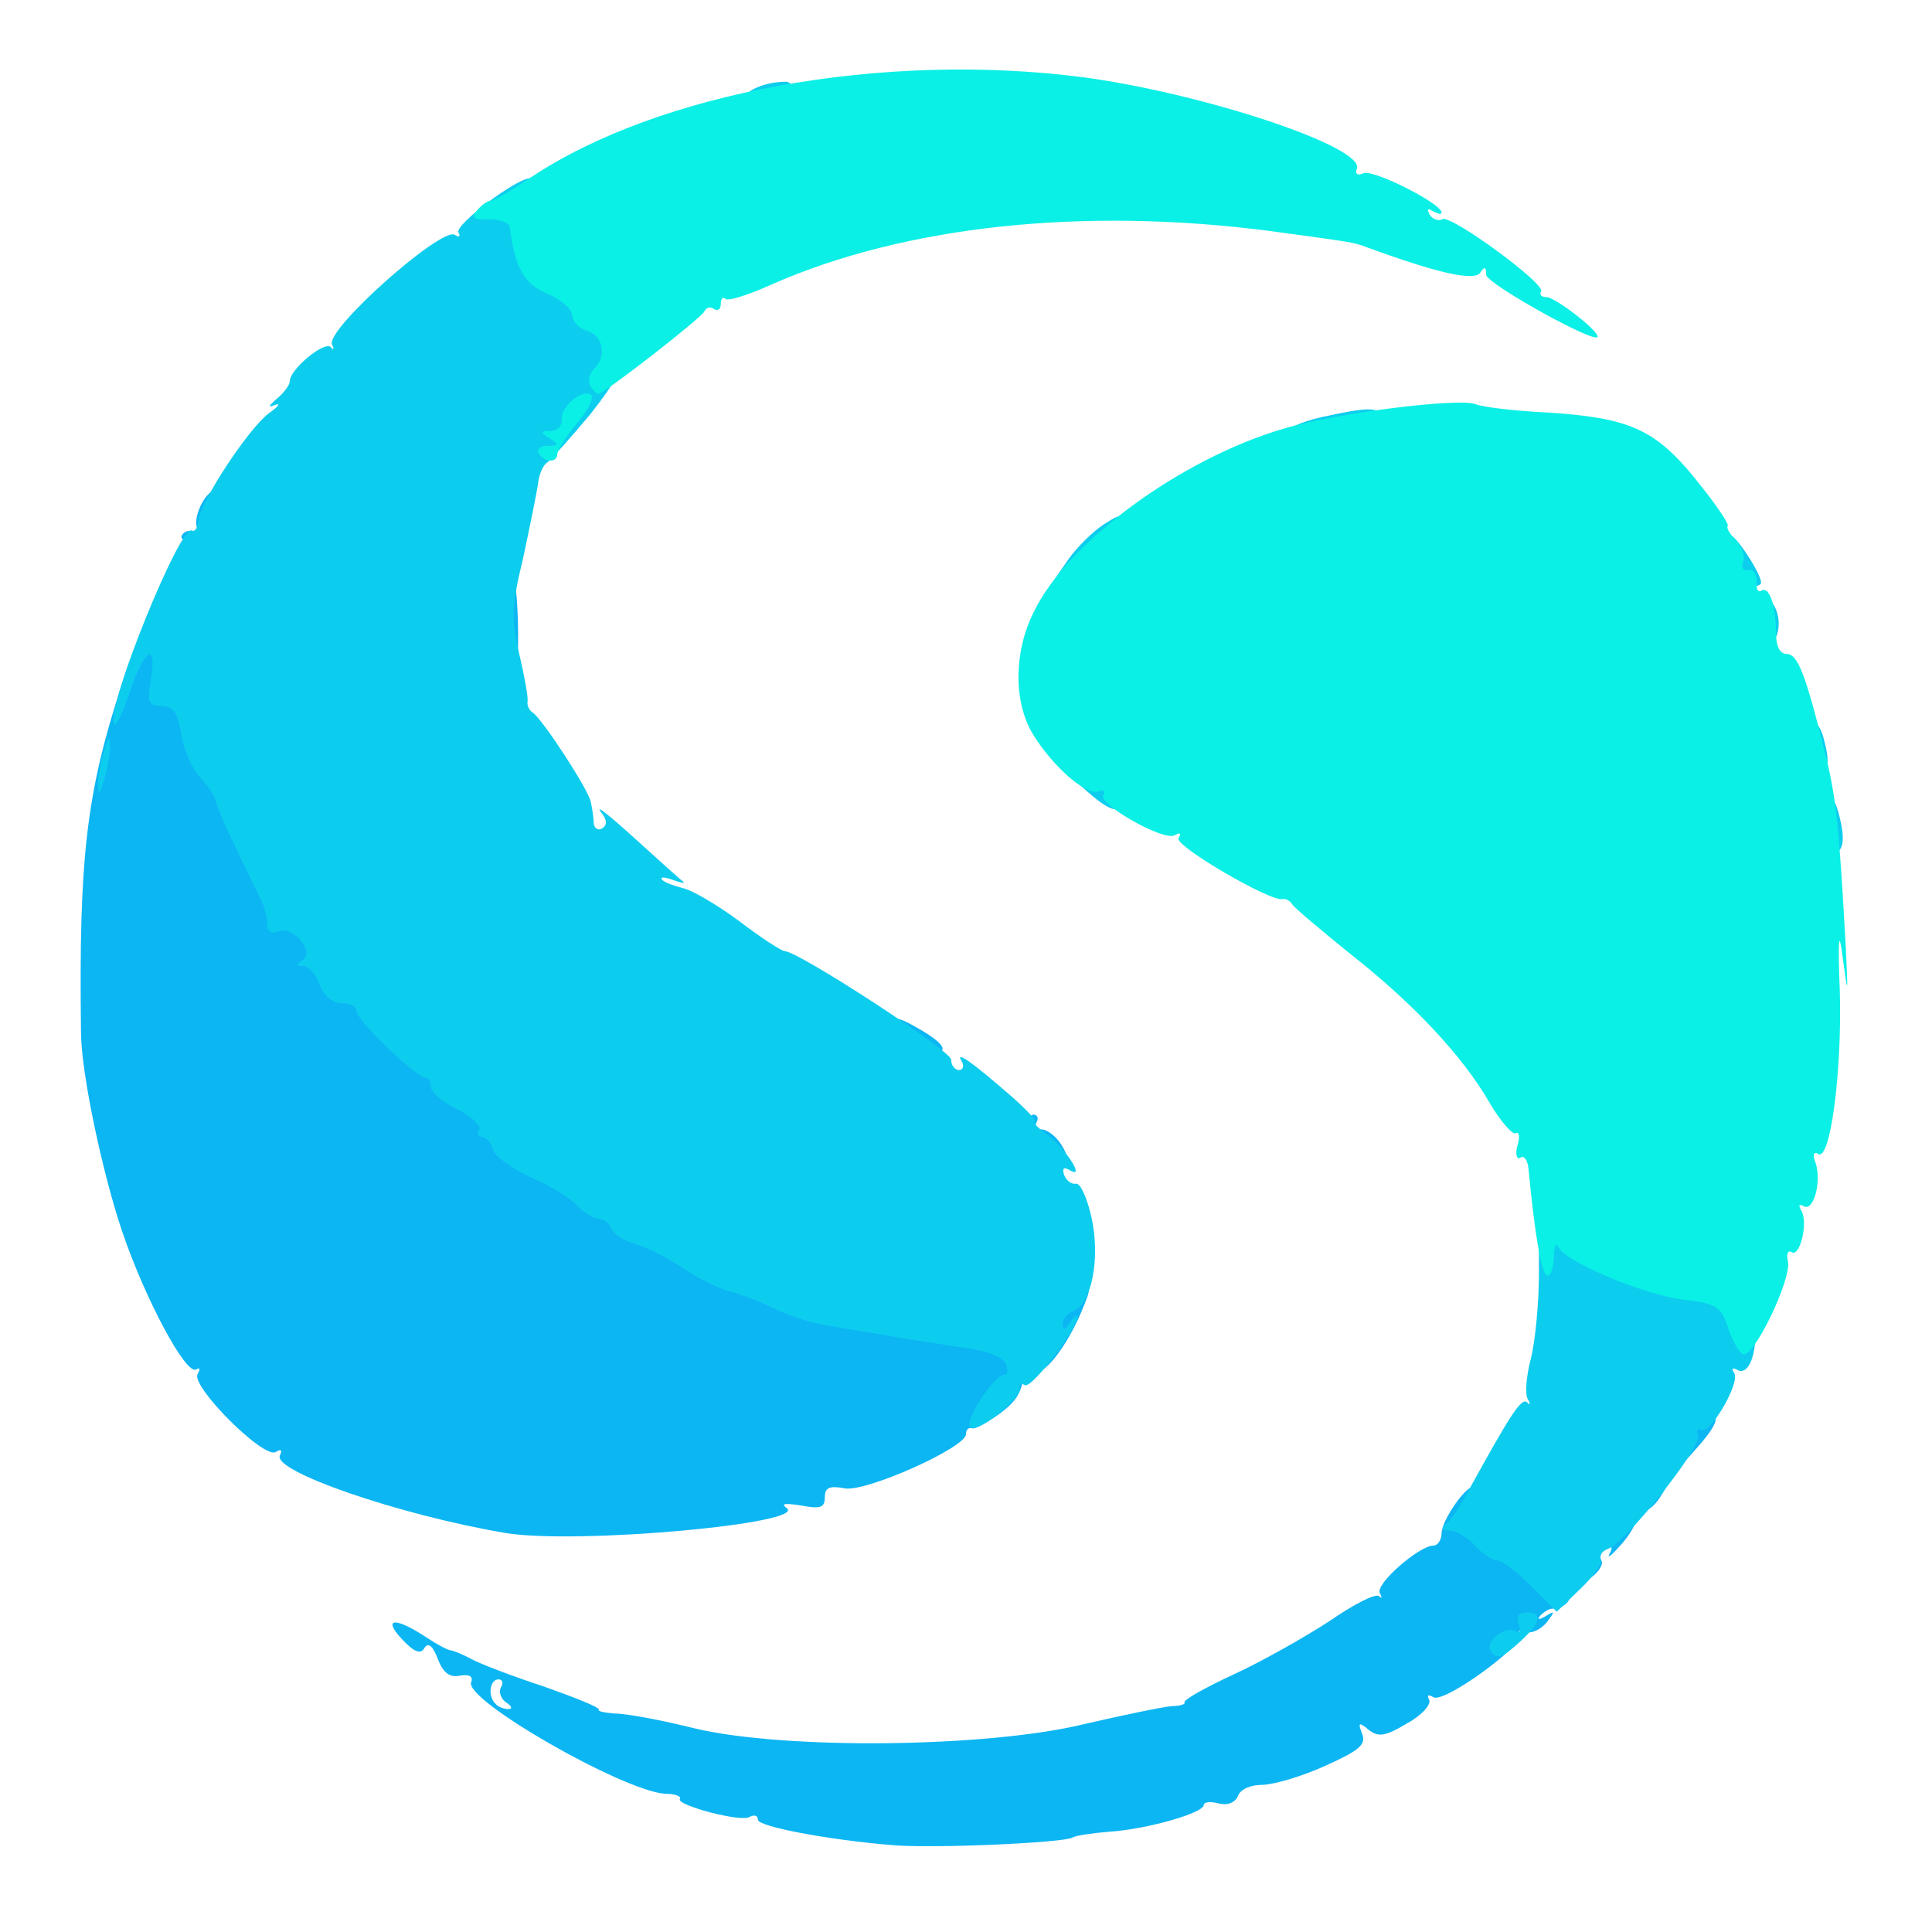 <?xml version="1.0" encoding="utf-8"?>
<!DOCTYPE svg PUBLIC "-//W3C//DTD SVG 1.0//EN" "http://www.w3.org/TR/2001/REC-SVG-20010904/DTD/svg10.dtd">
<svg version="1.0" xmlns="http://www.w3.org/2000/svg" width="260px" height="260px" viewBox="0 0 260 260" preserveAspectRatio="xMidYMid meet">
 <g fill="#0cb6f3">
  <path d="M120 248.3 c-8.6 -0.7 -18 -2.5 -18 -3.4 0 -0.6 -0.5 -0.7 -1.1 -0.4 -1.1 0.8 -10 -1.6 -9.4 -2.4 0.2 -0.4 -0.7 -0.7 -2 -0.7 -5.7 -0.4 -27 -12.6 -26.1 -15 0.3 -0.8 -0.2 -1.1 -1.5 -0.9 -1.4 0.3 -2.3 -0.4 -3 -2.3 -0.7 -1.8 -1.3 -2.2 -1.8 -1.4 -0.5 0.9 -1.4 0.5 -3 -1.2 -2.7 -2.9 -0.9 -3 3.2 -0.3 1.5 1 3 1.8 3.4 1.8 0.5 0.1 1.7 0.6 2.8 1.2 1.1 0.6 5.5 2.3 9.8 3.7 4.2 1.5 7.5 2.8 7.3 3.1 -0.2 0.2 0.8 0.4 2.2 0.5 1.5 0 6.3 0.9 10.7 2 12.2 2.9 39.5 2.6 52.5 -0.6 5.2 -1.2 10.5 -2.3 11.7 -2.4 1.2 0 1.9 -0.3 1.7 -0.5 -0.2 -0.3 2.8 -2 6.7 -3.8 3.9 -1.8 9.7 -5.1 12.9 -7.2 3.2 -2.2 6.1 -3.7 6.6 -3.3 0.4 0.4 0.4 0.2 0.1 -0.4 -0.7 -1.2 5.3 -6.4 7.2 -6.4 0.6 0 1.1 -0.8 1.1 -1.7 0.1 -1.8 3.2 -6.3 4.4 -6.3 0.3 0 0.6 0.6 0.6 1.3 0 1.5 4.1 5.7 5.6 5.7 1.4 0.1 5 3.3 6.3 5.7 1.1 2.1 0.2 3.7 -2.1 3.8 -0.3 0 -1 0.4 -1.5 0.9 -0.5 0.6 -0.2 0.6 0.7 0.1 1.3 -0.8 1.3 -0.7 0.1 0.9 -0.8 0.9 -2 1.5 -2.8 1.2 -0.8 -0.3 -1.1 -0.2 -0.8 0.4 0.8 1.3 -10.2 9.3 -11.6 8.4 -0.7 -0.4 -0.9 -0.3 -0.6 0.3 0.4 0.6 -0.9 2.1 -2.9 3.2 -3 1.8 -3.9 1.9 -5.2 0.9 -1.3 -1.1 -1.5 -1 -0.9 0.5 0.6 1.5 -0.4 2.3 -5.1 4.4 -3.1 1.4 -6.9 2.5 -8.4 2.5 -1.5 0 -2.9 0.6 -3.2 1.5 -0.4 0.9 -1.4 1.3 -2.6 1 -1.1 -0.3 -2 -0.2 -2 0.2 0 1.1 -7.8 3.3 -12.7 3.6 -2.3 0.2 -4.5 0.5 -5 0.8 -1.2 0.7 -19 1.5 -24.3 1z m-51.9 -19.2 c-0.7 -0.5 -1 -1.4 -0.7 -2 0.4 -0.6 0.2 -1.1 -0.3 -1.1 -1.2 0 -1.5 2.3 -0.4 3.3 0.3 0.4 1.1 0.7 1.7 0.7 0.6 0 0.5 -0.4 -0.3 -0.9z"/>
  <path d="M213 209.8 c0 -3.8 1.5 -5.8 4.2 -5.8 1.3 0 1.8 -0.8 1.8 -2.5 0 -2.1 0.5 -2.5 3 -2.5 3 0 3 0 1.4 2.5 -0.9 1.4 -2.1 2.2 -2.7 1.8 -0.5 -0.3 -0.7 -0.2 -0.4 0.4 0.3 0.5 -0.5 2.2 -1.9 3.9 -1.4 1.6 -2.2 2.3 -1.8 1.5 0.5 -0.9 0.3 -1.2 -0.5 -0.7 -0.6 0.4 -0.9 1.1 -0.6 1.6 0.3 0.4 -0.2 1.3 -1 2 -1.3 1.1 -1.5 0.7 -1.5 -2.2z"/>
  <path d="M68 206.3 c-14.2 -2.4 -31.7 -8.4 -30.3 -10.5 0.3 -0.7 0.1 -0.8 -0.6 -0.4 -1.6 1 -11.5 -8.9 -10.5 -10.5 0.4 -0.7 0.3 -0.9 -0.2 -0.6 -1.4 0.8 -6.9 -9.6 -9.9 -18.4 -2.7 -7.9 -5.6 -21.6 -5.6 -27 -0.3 -23.2 0.7 -32.1 5.4 -46.5 1.9 -6.1 2.5 -6.9 4.9 -7.2 2.6 -0.3 2.8 -0.1 2.8 3.2 0 2.4 0.5 3.6 1.4 3.6 0.8 0 1.6 1.5 2 3.8 0.3 2.1 1.5 4.8 2.6 5.9 1.1 1.2 2 2.6 2 3 0 0.4 1.1 3 2.5 5.8 1.3 2.7 3 6.5 3.7 8.2 0.7 1.8 2 3.3 2.9 3.3 1.6 0 3 2.1 4.9 7.3 0.6 1.7 1.7 2.7 3 2.7 1.1 0 2 0.5 2 1.1 0 1.2 8 8.9 9.2 8.9 0.5 0 0.8 0.6 0.8 1.4 0 0.7 1.4 1.9 3.1 2.6 1.7 0.8 3.7 2.7 4.6 4.4 0.9 2.1 3 3.8 5.9 5.1 2.5 1.1 5.3 2.8 6.1 3.8 0.9 0.9 2.2 1.7 2.8 1.7 0.7 0 1.5 0.6 1.8 1.4 0.3 0.7 1.7 1.6 3.1 2 1.4 0.3 4.2 1.8 6.3 3.1 2 1.4 4.8 2.8 6.2 3.2 1.4 0.3 4 1.3 5.6 2.1 1.7 0.9 5 1.9 7.5 2.4 6.9 1.3 16.1 2.8 20.3 3.5 3.8 0.5 3.8 0.5 3.6 4.9 -0.2 3.5 -0.8 4.7 -3.3 6.6 -1.7 1.2 -3.4 2.2 -3.8 2 -0.5 -0.1 -0.8 0.2 -0.8 0.8 0 1.8 -13.4 7.8 -16.3 7.3 -2.1 -0.4 -2.7 -0.1 -2.7 1.2 0 1.4 -0.6 1.6 -3.2 1.1 -2 -0.3 -2.8 -0.3 -2 0.3 3.4 2.1 -28.2 5 -37.8 3.4z"/>
  <path d="M226.2 194 c0.2 -2.8 0.8 -3.6 2.6 -3.8 2.9 -0.4 2.8 1 -0.3 4.5 l-2.5 2.8 0.2 -3.5z"/>
  <path d="M139.6 184.3 c-1.2 -1.3 -0.6 -6.4 0.9 -6.9 0.8 -0.4 1.5 -1.5 1.5 -2.5 0 -1.4 0.7 -1.9 2.5 -1.9 2.5 0 2.5 0 1 3.6 -1.8 4.3 -5 8.6 -5.9 7.7z"/>
  <path d="M138 153 c0 -1.6 0.5 -3 1.1 -3 0.5 0 0.7 0.5 0.4 1 -0.3 0.6 0 1 0.7 1 0.7 0 1.9 0.9 2.6 2 1.1 1.8 1 2 -1.8 2 -2.7 0 -3 -0.3 -3 -3z"/>
  <path d="M120 139.5 c0 -3 0.3 -3 4.1 -0.8 3.8 2.3 3.7 3.3 -0.6 3.3 -3.1 0 -3.5 -0.3 -3.5 -2.5z"/>
  <path d="M66 83.5 c0 -5.5 0.3 -6.5 1.8 -6.5 1.4 0 1.7 1.1 1.9 6.5 0.1 5.8 0 6.5 -1.8 6.5 -1.7 0 -1.9 -0.7 -1.9 -6.5z"/>
  <path d="M24.5 72 c0.4 -0.6 1.1 -0.7 1.7 -0.4 0.7 0.4 0.8 0.2 0.4 -0.4 -0.8 -1.3 1 -5.2 2.4 -5.2 0.6 0 1 1.6 1 3.5 0 3.2 -0.2 3.5 -3.1 3.5 -1.8 0 -2.8 -0.4 -2.4 -1z"/>
 </g>
 <g fill="#0dcdee">
  <path d="M200.6 222.1 c-0.8 -1.2 2.1 -3.4 3.3 -2.6 0.7 0.3 0.8 0 0.5 -0.9 -0.4 -1.1 0 -1.6 1 -1.6 2.2 0 2 1.3 -0.7 3.8 -2.6 2.4 -3.3 2.6 -4.1 1.3z"/>
  <path d="M206.1 213.5 c-1.9 -1.9 -3.9 -3.5 -4.6 -3.5 -0.6 0 -2 -0.9 -3 -2 -1 -1.1 -2.5 -2 -3.4 -2 -0.9 0 -1.2 -0.3 -0.6 -0.8 0.6 -0.4 1.9 -2.3 2.9 -4.2 5.9 -10.7 7.3 -12.9 8.1 -12.3 0.4 0.5 0.5 0.2 0.1 -0.4 -0.4 -0.7 -0.2 -3.1 0.4 -5.4 0.6 -2.3 1.1 -7.5 1.1 -11.5 l0 -7.4 2.9 0 c1.7 0 3 0.4 3 1 0 1.6 11.1 6.2 16.5 6.9 4.7 0.6 5.1 0.8 6.2 4.4 1.3 4 0 9.3 -2 8 -0.6 -0.3 -0.7 -0.1 -0.3 0.5 0.8 1.3 -3.3 8.4 -4.5 7.6 -0.5 -0.3 -0.6 0.1 -0.4 0.8 0.6 1.5 -9.6 14.2 -12 15.2 -0.9 0.3 -1.4 1 -1.1 1.4 0.3 0.5 -0.9 2.3 -2.7 4 l-3.2 3.1 -3.4 -3.4z"/>
  <path d="M130.5 192 c-0.6 -1 3.3 -7 4.7 -7 0.4 0 0.5 -0.6 0.2 -1.4 -0.3 -0.8 -2.2 -1.7 -4.2 -2 -2 -0.3 -6.4 -1 -9.7 -1.5 -3.3 -0.6 -7.8 -1.3 -10 -1.7 -2.2 -0.3 -5.6 -1.4 -7.5 -2.4 -1.9 -0.9 -4.7 -2 -6.1 -2.3 -1.4 -0.4 -4.2 -1.8 -6.2 -3.2 -2.1 -1.3 -4.9 -2.8 -6.3 -3.1 -1.4 -0.4 -2.8 -1.3 -3.1 -2 -0.3 -0.8 -1.1 -1.4 -1.8 -1.4 -0.6 0 -1.9 -0.8 -2.8 -1.7 -0.8 -1 -3.6 -2.7 -6.1 -3.8 -2.5 -1.1 -4.9 -2.8 -5.2 -3.7 -0.3 -1 -1 -1.8 -1.5 -1.8 -0.6 0 -0.7 -0.4 -0.4 -1 0.3 -0.5 -1 -1.7 -2.9 -2.7 -2 -0.9 -3.6 -2.3 -3.6 -3 0 -0.7 -0.3 -1.3 -0.8 -1.3 -1.2 0 -9.2 -7.7 -9.2 -8.9 0 -0.6 -0.9 -1.1 -2 -1.1 -1.3 0 -2.4 -1 -3 -2.5 -0.5 -1.4 -1.5 -2.5 -2.2 -2.5 -1 0 -1 -0.2 -0.1 -0.8 1.7 -1.1 -1.2 -4.6 -3.2 -3.9 -0.9 0.4 -1.5 0.1 -1.5 -0.8 0 -0.9 -0.4 -2.3 -0.8 -3.3 -0.5 -0.9 -2.1 -4.2 -3.5 -7.2 -1.5 -3 -2.7 -5.9 -2.7 -6.3 0 -0.4 -0.9 -1.8 -2 -3 -1.1 -1.1 -2.3 -3.8 -2.6 -5.9 -0.5 -2.9 -1.1 -3.8 -2.7 -3.8 -1.7 0 -1.9 -0.5 -1.4 -3.5 0.9 -5.3 -0.9 -4.2 -2.9 1.8 -0.9 2.8 -1.9 4.7 -2.1 4.1 -0.9 -2.6 9 -26.9 10.5 -26 0.4 0.2 0.8 -0.3 0.9 -1.3 0.2 -2.5 6.7 -12.4 9.5 -14.5 1.3 -0.9 1.6 -1.4 0.8 -1.1 -1 0.4 -0.9 0.2 0.2 -0.8 1 -0.8 1.8 -1.9 1.8 -2.4 0 -1.6 4.6 -5.4 5.5 -4.6 0.4 0.5 0.5 0.3 0.2 -0.3 -1.1 -1.9 14.7 -15.9 16.5 -14.8 0.6 0.4 0.8 0.2 0.5 -0.3 -0.6 -1 7.8 -7.3 9.6 -7.3 0.4 0 0.7 1.1 0.7 2.4 0 6 1.2 8.7 4.6 10.1 1.9 0.8 3.4 2.1 3.4 2.9 0 0.8 0.9 1.8 2 2.1 1.6 0.5 2 1.5 2 4.6 0 3.2 -0.9 5 -4.6 9.7 -2.6 3.1 -5.2 6 -5.7 6.4 -0.6 0.3 -1.2 1.7 -1.3 3 -0.2 1.2 -1.1 5.7 -2 9.9 -1.6 6.6 -1.6 8.3 -0.5 13 0.7 3 1.2 5.8 1.1 6.3 -0.1 0.5 0.2 1.2 0.7 1.5 1.4 1 7.5 10.4 7.8 12 0.2 0.9 0.4 2.2 0.4 2.9 0.1 0.7 0.6 1 1.1 0.7 0.8 -0.5 0.7 -1.2 -0.2 -2.3 -0.7 -1 1.4 0.7 4.7 3.7 3.3 3 6.2 5.6 6.5 5.8 0.2 0.2 -0.4 0.1 -1.5 -0.3 -1.1 -0.4 -1.7 -0.4 -1.4 0 0.4 0.4 1.6 0.8 2.7 1.1 1.2 0.2 4.6 2.2 7.6 4.4 3 2.3 5.8 4.1 6.2 4.1 1.8 0 22.4 13.4 22.4 14.6 0 0.8 0.5 1.4 1.1 1.4 0.5 0 0.7 -0.6 0.3 -1.2 -0.9 -1.5 1.4 0.1 6.9 4.9 2 1.8 3.4 3.3 3 3.3 -0.4 0 0.3 0.7 1.5 1.6 2.4 1.7 5.4 6.2 3.2 4.9 -0.8 -0.5 -1.1 -0.3 -0.8 0.6 0.3 0.8 1 1.3 1.6 1.2 0.6 -0.1 1.5 1.9 2.1 4.6 1.2 5.5 0 11.5 -2.4 12.5 -0.8 0.3 -1.5 1.1 -1.5 1.8 0 0.9 0.3 0.8 1 -0.2 0.5 -0.8 1 -1.2 1 -0.8 0 1.6 -6.2 9.8 -7.1 9.2 -0.5 -0.3 -0.8 -0.1 -0.7 0.4 0.4 1.4 -6 6.4 -6.7 5.2z"/>
  <path d="M244 111 c0 -4.5 2.3 -5.7 3.4 -1.7 1.1 4.1 0.7 5.7 -1.4 5.7 -1.7 0 -2 -0.7 -2 -4z"/>
  <path d="M146.3 106.5 l-2.8 -2.5 3.5 0.2 c2.8 0.2 3.6 0.8 3.8 2.6 0.4 2.9 -1 2.8 -4.5 -0.3z"/>
  <path d="M13.2 105.5 c0 -1.1 0.4 -3.1 0.8 -4.5 0.6 -2 0.8 -2.1 0.8 -0.5 0 1.1 -0.4 3.1 -0.8 4.5 -0.6 2 -0.8 2.1 -0.8 0.5z"/>
  <path d="M242 100.5 c0 -4 2.4 -4.9 3.4 -1.2 1 3.7 0.7 4.7 -1.4 4.7 -1.6 0 -2 -0.7 -2 -3.5z"/>
  <path d="M236 83.5 c0 -3.7 1.3 -4.6 2.8 -1.9 1.2 2.2 0.4 5.4 -1.4 5.4 -0.9 0 -1.4 -1.2 -1.4 -3.5z"/>
  <path d="M232.7 78.3 c-1 -0.9 -0.9 -6.3 0.1 -6.3 0.8 0 4.2 5.2 4.2 6.4 0 0.8 -3.5 0.8 -4.3 -0.1z"/>
  <path d="M143.9 75.1 c1.1 -1.5 3.2 -3.6 4.6 -4.5 2.5 -1.6 2.5 -1.6 2.5 1.2 0 3.5 -2.7 6.2 -6.4 6.2 l-2.7 0 2 -2.9z"/>
  <path d="M173 58.6 c0 -0.9 1.9 -1.8 5 -2.5 6.9 -1.5 8 -1.4 8 0.8 0 1.4 -1 2 -4.6 2.5 -6.9 0.9 -8.4 0.8 -8.4 -0.8z"/>
  <path d="M100 13.6 c0 -1.3 2.8 -2.6 5.8 -2.6 0.6 0 1.2 0.9 1.2 2 0 1.6 -0.7 2 -3.5 2 -2.3 0 -3.5 -0.5 -3.5 -1.4z"/>
 </g>
 <g fill="#0bf0e6">
  <path d="M234.5 182.2 c-0.6 -0.4 -1.5 -2 -2 -3.7 -0.9 -2.7 -1.6 -3.1 -6 -3.6 -5.5 -0.7 -16 -5.2 -16.8 -7.1 -0.3 -0.7 -0.6 0 -0.6 1.5 -0.1 1.6 -0.5 2.6 -1 2.3 -0.7 -0.5 -1.6 -5.8 -2.4 -14.3 -0.1 -1.1 -0.6 -1.9 -1.1 -1.5 -0.5 0.3 -0.7 -0.5 -0.4 -1.6 0.4 -1.2 0.2 -2 -0.2 -1.7 -0.4 0.3 -2.1 -1.6 -3.6 -4.2 -3.6 -6.2 -10.2 -13.3 -18.9 -20.1 -3.8 -3.1 -7.3 -6 -7.6 -6.5 -0.3 -0.5 -0.9 -0.8 -1.3 -0.7 -1.6 0.4 -14.6 -7.2 -14 -8.2 0.4 -0.7 0.2 -0.8 -0.5 -0.4 -1.4 0.9 -10.4 -4.2 -9.6 -5.4 0.3 -0.6 0 -0.8 -0.7 -0.5 -1.6 0.6 -6.1 -3.3 -8.8 -7.7 -2.6 -4.3 -2.6 -11 0.1 -16.4 4.5 -9.4 19.7 -20.6 33.6 -24.7 6.9 -2.1 23.6 -4.2 25.9 -3.3 1 0.4 5.3 0.9 9.4 1.1 11.2 0.7 14.7 2.2 20.2 9 2.6 3.2 4.6 6.1 4.3 6.3 -0.2 0.2 0.3 1.1 1.1 1.9 0.8 0.9 1.3 2.2 1 2.9 -0.3 0.8 0 1.3 0.7 1.1 0.7 -0.1 1.1 0.6 1.1 1.5 -0.1 1 0.2 1.6 0.6 1.3 1.1 -0.7 2 2 2 5.6 0 1.8 0.5 2.9 1.4 2.9 1.5 0 2.5 2.4 5.1 12.9 1.6 6.2 2 10.3 2.9 26.6 0.3 6.5 0.3 6.6 -0.4 1.5 -0.5 -4.1 -0.7 -2.9 -0.4 4.5 0.3 10.8 -1.3 22.8 -2.9 21.8 -0.6 -0.4 -0.8 0.1 -0.4 1.1 0.9 2.4 -0.2 6.8 -1.6 5.9 -0.6 -0.3 -0.7 -0.1 -0.3 0.6 1 1.6 -0.2 6.4 -1.3 5.6 -0.5 -0.3 -0.7 0.3 -0.5 1.2 0.6 2.4 -4.8 13.5 -6.1 12.5z"/>
  <path d="M72.5 61 c-0.3 -0.5 0.2 -1 1.2 -1 1.5 0 1.6 -0.2 0.3 -1 -1.3 -0.8 -1.3 -1 0.1 -1 0.9 0 1.6 -0.7 1.5 -1.6 -0.1 -1.8 2.9 -4.2 4 -3.2 0.3 0.4 -0.5 2.1 -2 3.8 -1.4 1.7 -2.6 3.6 -2.6 4.1 0 1.2 -1.7 1.2 -2.5 -0.1z"/>
  <path d="M79.4 51.9 c-0.3 -0.6 -0.1 -1.6 0.5 -2.2 1.8 -1.8 1.3 -4.5 -0.9 -5.2 -1.1 -0.3 -2 -1.3 -2 -2.1 0 -0.8 -1.5 -2.1 -3.4 -2.9 -3.1 -1.3 -4.3 -3.5 -5 -9 -0.1 -0.5 -1.3 -1 -2.8 -1 -2.1 0.1 -2.4 -0.2 -1.6 -1.2 0.6 -0.7 1.4 -1.3 1.9 -1.3 0.4 0 2.8 -1.4 5.3 -3.1 17.2 -11.5 47.4 -17 74.4 -13.5 16.3 2.2 37.9 9.4 36.8 12.3 -0.3 0.7 0.1 1 0.9 0.6 1.4 -0.5 10.5 4.1 10.5 5.3 0 0.3 -0.5 0.2 -1.2 -0.2 -0.7 -0.4 -0.8 -0.3 -0.4 0.5 0.4 0.6 1.2 0.9 1.7 0.6 1.1 -0.7 13.9 8.7 13.3 9.7 -0.3 0.5 0.1 0.8 0.8 0.8 1.2 0.1 6.8 4.4 6.8 5.3 0 1.2 -14.9 -7.1 -15 -8.3 0 -1.1 -0.2 -1.2 -0.8 -0.3 -0.8 1.2 -5.9 0 -15.2 -3.4 -1.8 -0.7 -2 -0.7 -13 -2.2 -25.3 -3.3 -49.3 -0.7 -67.2 7.2 -3.1 1.4 -5.9 2.3 -6.2 1.9 -0.3 -0.3 -0.6 0 -0.6 0.7 0 0.7 -0.4 1 -0.9 0.7 -0.5 -0.4 -1.1 -0.2 -1.3 0.3 -0.3 0.8 -13.5 11.1 -14.3 11.1 -0.2 0 -0.7 -0.5 -1.1 -1.1z"/>
 </g>
</svg>